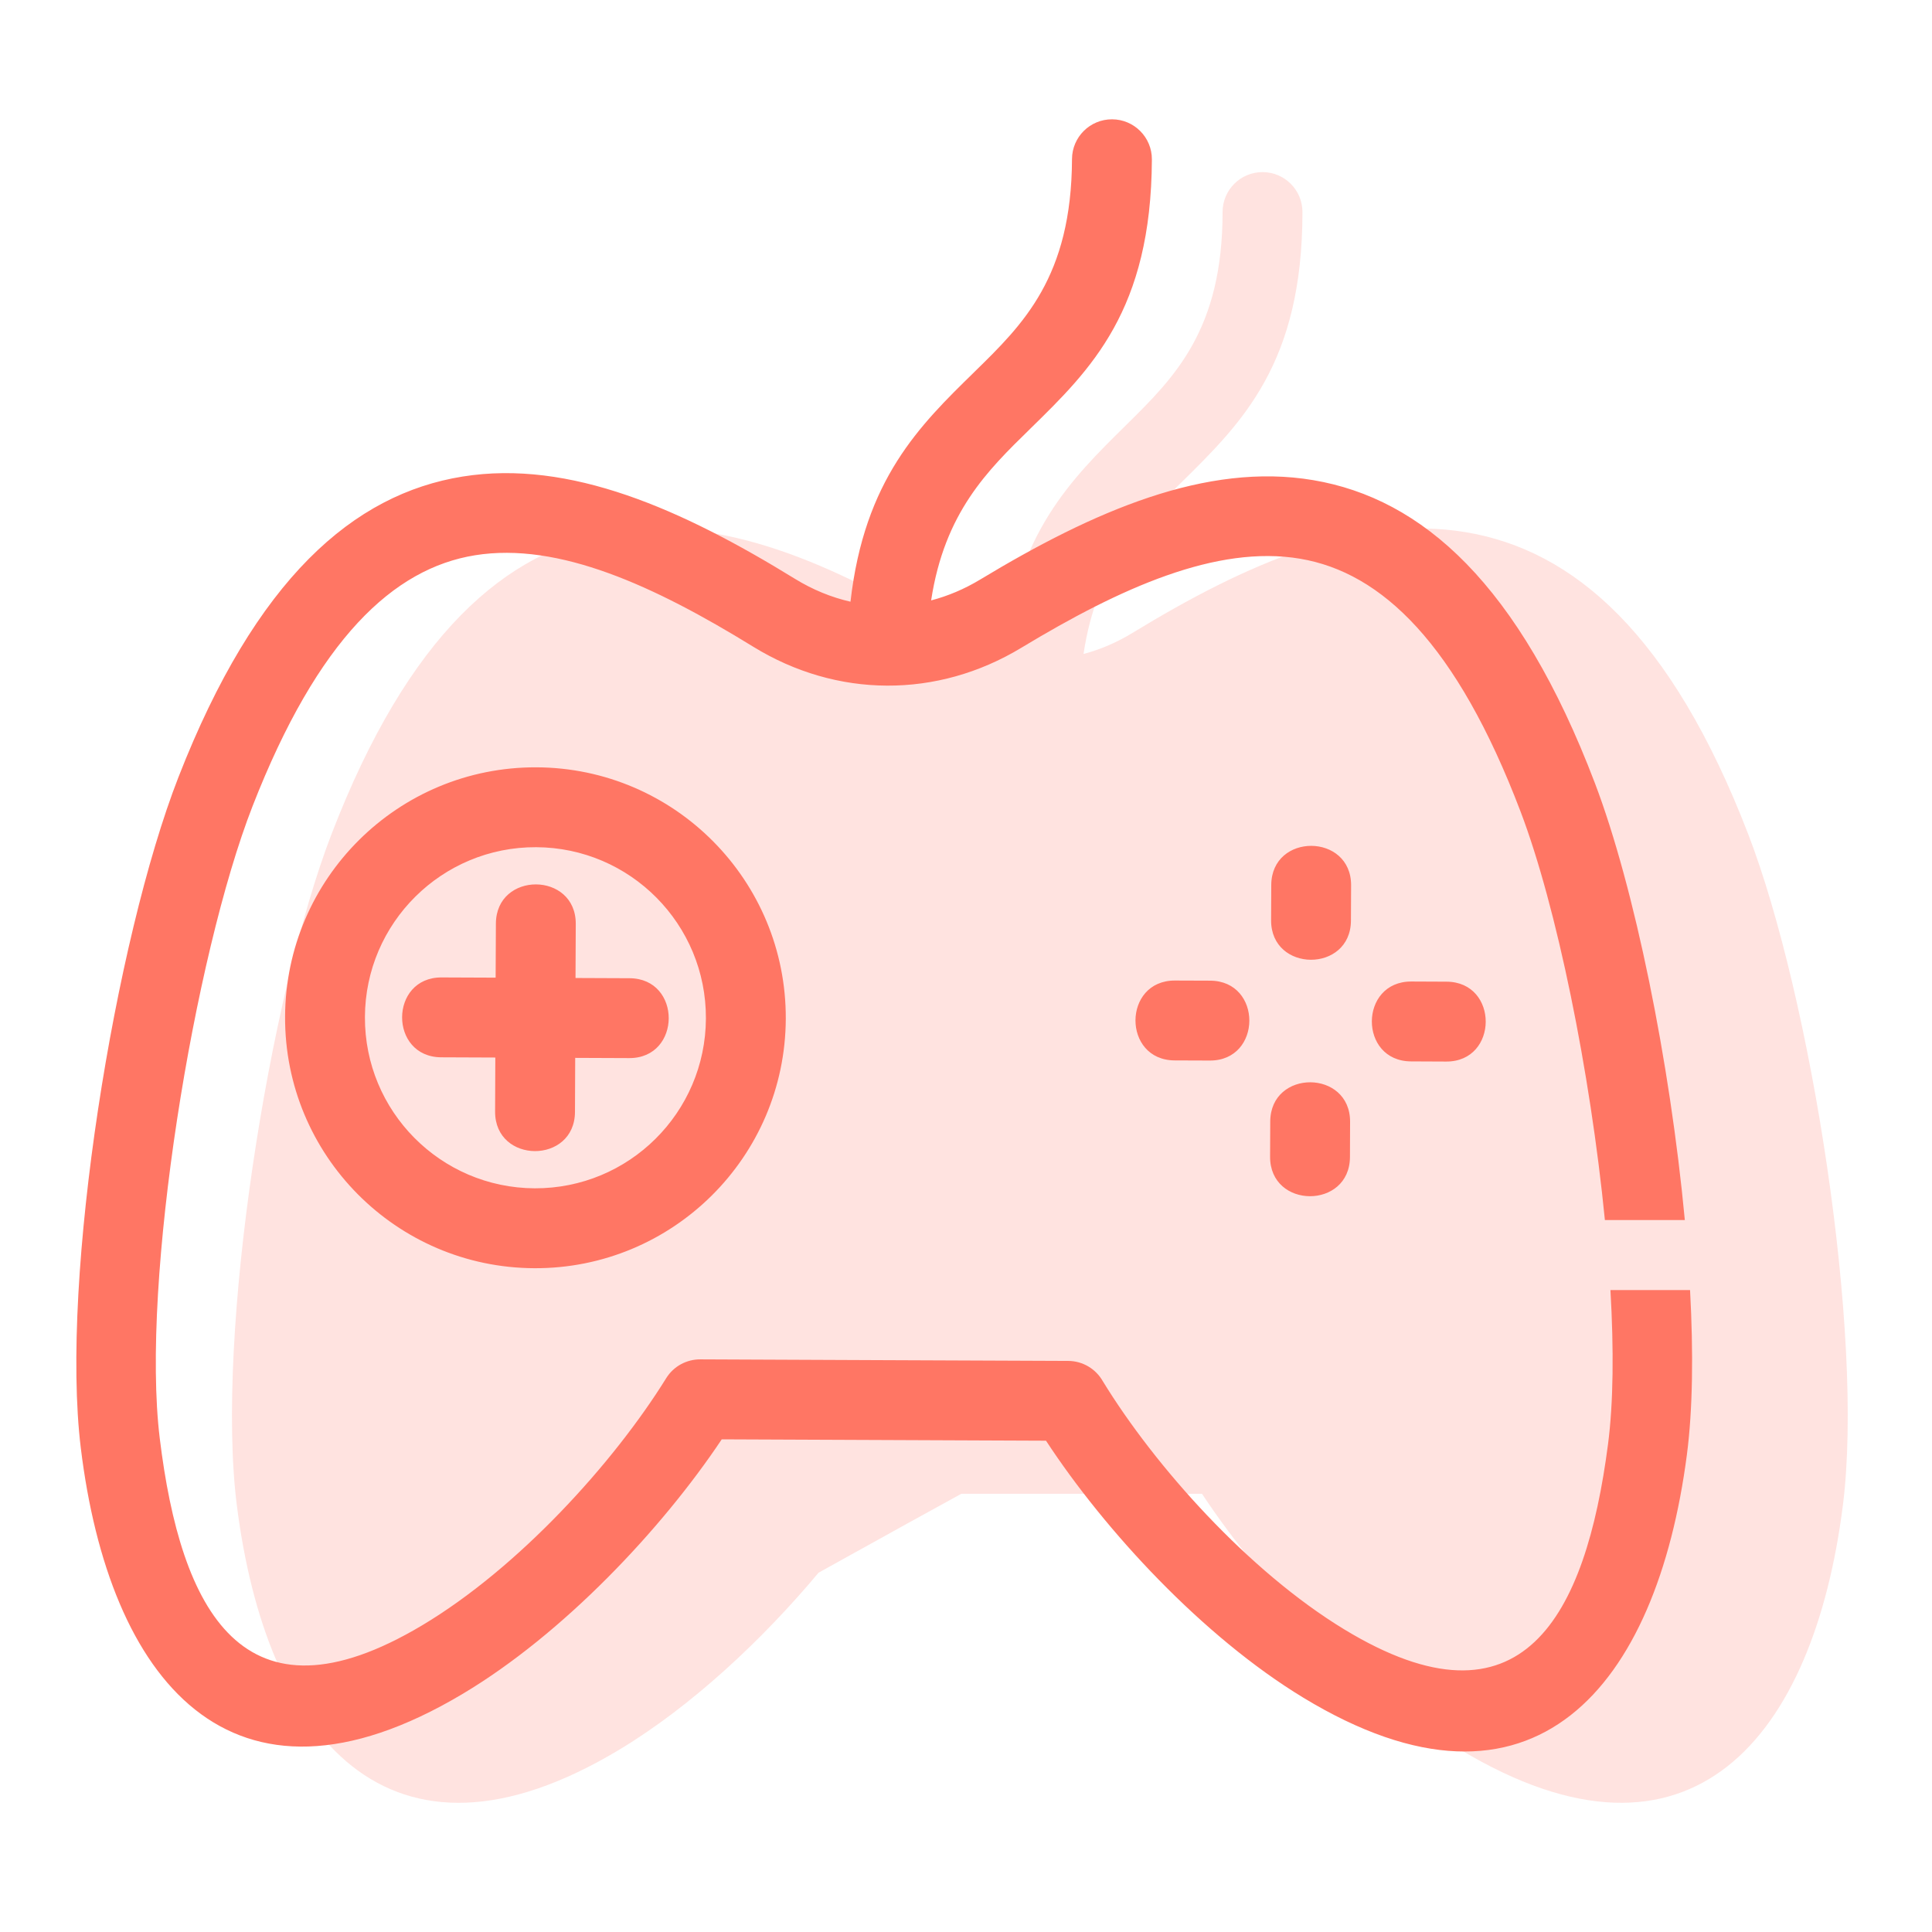 <svg width="61" height="61" viewBox="0 0 61 61" fill="none" xmlns="http://www.w3.org/2000/svg">
<path opacity="0.2" fill-rule="evenodd" clip-rule="evenodd" d="M19.561 55.239C21.835 53.87 24.07 51.776 25.845 49.656C26.236 49.439 26.626 49.223 27.012 49.008L27.017 49.006C28.179 48.361 29.311 47.733 30.353 47.164H37.951C39.827 50.002 42.927 53.328 46.102 55.239C53.422 59.643 57.268 54.812 58.187 47.521C58.867 42.139 57.172 31.462 55.194 26.329C52.773 20.048 49.702 17.366 46.261 16.8C42.883 16.244 39.335 17.8 35.755 19.984C35.259 20.287 34.741 20.508 34.211 20.648C34.625 17.868 35.975 16.538 37.308 15.225L37.308 15.225C39.23 13.331 41.123 11.465 41.123 6.695C41.123 5.998 40.558 5.434 39.862 5.434C39.166 5.434 38.601 5.998 38.601 6.695C38.601 10.419 37.085 11.914 35.545 13.431L35.544 13.432L35.544 13.432C33.827 15.124 32.087 16.839 31.666 20.7C31.063 20.566 30.471 20.327 29.909 19.984C26.329 17.8 22.781 16.244 19.403 16.8C15.962 17.366 12.891 20.048 10.47 26.329C8.492 31.463 6.797 42.139 7.477 47.521C8.396 54.812 12.242 59.644 19.561 55.239Z" fill="#FF7664"/>
<path fill-rule="evenodd" clip-rule="evenodd" d="M22.109 42.92L27.918 42.945L33.727 42.969C34.194 42.971 34.6 43.227 34.817 43.605C36.461 46.294 39.423 49.611 42.444 51.446C48.072 54.865 50.064 51.025 50.77 45.605C50.942 44.29 50.955 42.597 50.847 40.731H53.361C53.468 42.703 53.447 44.504 53.261 45.931C52.311 53.218 48.445 58.033 41.144 53.598C37.976 51.673 34.89 48.334 33.026 45.488L22.788 45.445C20.9 48.275 17.786 51.588 14.602 53.485C7.264 57.86 3.439 53.011 2.551 45.717C1.894 40.332 3.634 29.663 5.634 24.538C8.081 18.267 11.163 15.598 14.607 15.046C17.987 14.504 21.528 16.076 25.099 18.275C25.66 18.62 26.251 18.861 26.853 18.998C27.291 15.139 29.038 13.431 30.762 11.747L30.762 11.746L30.763 11.745C32.309 10.235 33.831 8.747 33.847 5.022C33.85 4.326 34.417 3.764 35.113 3.767C35.81 3.77 36.372 4.337 36.369 5.033C36.349 9.804 34.448 11.661 32.518 13.547L32.518 13.548C31.18 14.854 29.824 16.179 29.399 18.957C29.928 18.819 30.448 18.6 30.945 18.3C34.535 16.131 38.089 14.589 41.464 15.16C44.903 15.741 47.962 18.435 50.357 24.727C51.606 28.008 52.729 33.545 53.196 38.521H50.672C50.21 33.839 49.15 28.621 48.009 25.623C45.988 20.313 43.618 18.075 41.05 17.641C38.418 17.196 35.385 18.556 32.246 20.453C29.59 22.059 26.423 22.045 23.78 20.418C20.657 18.494 17.636 17.108 15.001 17.531C12.429 17.943 10.04 20.161 7.974 25.454C6.129 30.181 4.44 40.458 5.044 45.412C5.705 50.838 7.664 54.694 13.321 51.322C16.368 49.506 19.37 46.196 21.033 43.516C21.272 43.13 21.686 42.919 22.109 42.92ZM37.09 33.481C35.431 33.474 35.442 30.952 37.1 30.959L38.208 30.963C39.866 30.97 39.855 33.492 38.198 33.485L37.09 33.481ZM44.552 33.512C42.894 33.505 42.905 30.983 44.563 30.99L45.671 30.995C47.329 31.002 47.319 33.524 45.66 33.517L44.552 33.512ZM40.138 27.945C40.145 26.287 42.666 26.297 42.659 27.956L42.654 29.065C42.647 30.723 40.126 30.712 40.133 29.054L40.138 27.945ZM40.106 35.411C40.113 33.752 42.634 33.762 42.627 35.421L42.623 36.53C42.616 38.189 40.094 38.178 40.101 36.519L40.106 35.411ZM13.934 33.383C12.276 33.376 12.287 30.854 13.945 30.861L15.649 30.868L15.657 29.163C15.664 27.504 18.186 27.514 18.179 29.173L18.171 30.879L19.876 30.886C21.534 30.893 21.523 33.415 19.865 33.408L18.161 33.401L18.154 35.106C18.147 36.764 15.625 36.754 15.632 35.095L15.639 33.39L13.934 33.383ZM16.938 24.227C21.304 24.245 24.828 27.801 24.81 32.168C24.791 36.535 21.237 40.06 16.871 40.042C12.506 40.023 8.982 36.467 9.001 32.101C9.019 27.734 12.573 24.209 16.938 24.227ZM16.928 26.749C13.955 26.736 11.534 29.137 11.522 32.111C11.509 35.085 13.909 37.506 16.882 37.519C19.855 37.531 22.276 35.131 22.288 32.157C22.301 29.183 19.901 26.762 16.928 26.749Z" fill="#FF7664"/>
</svg>

